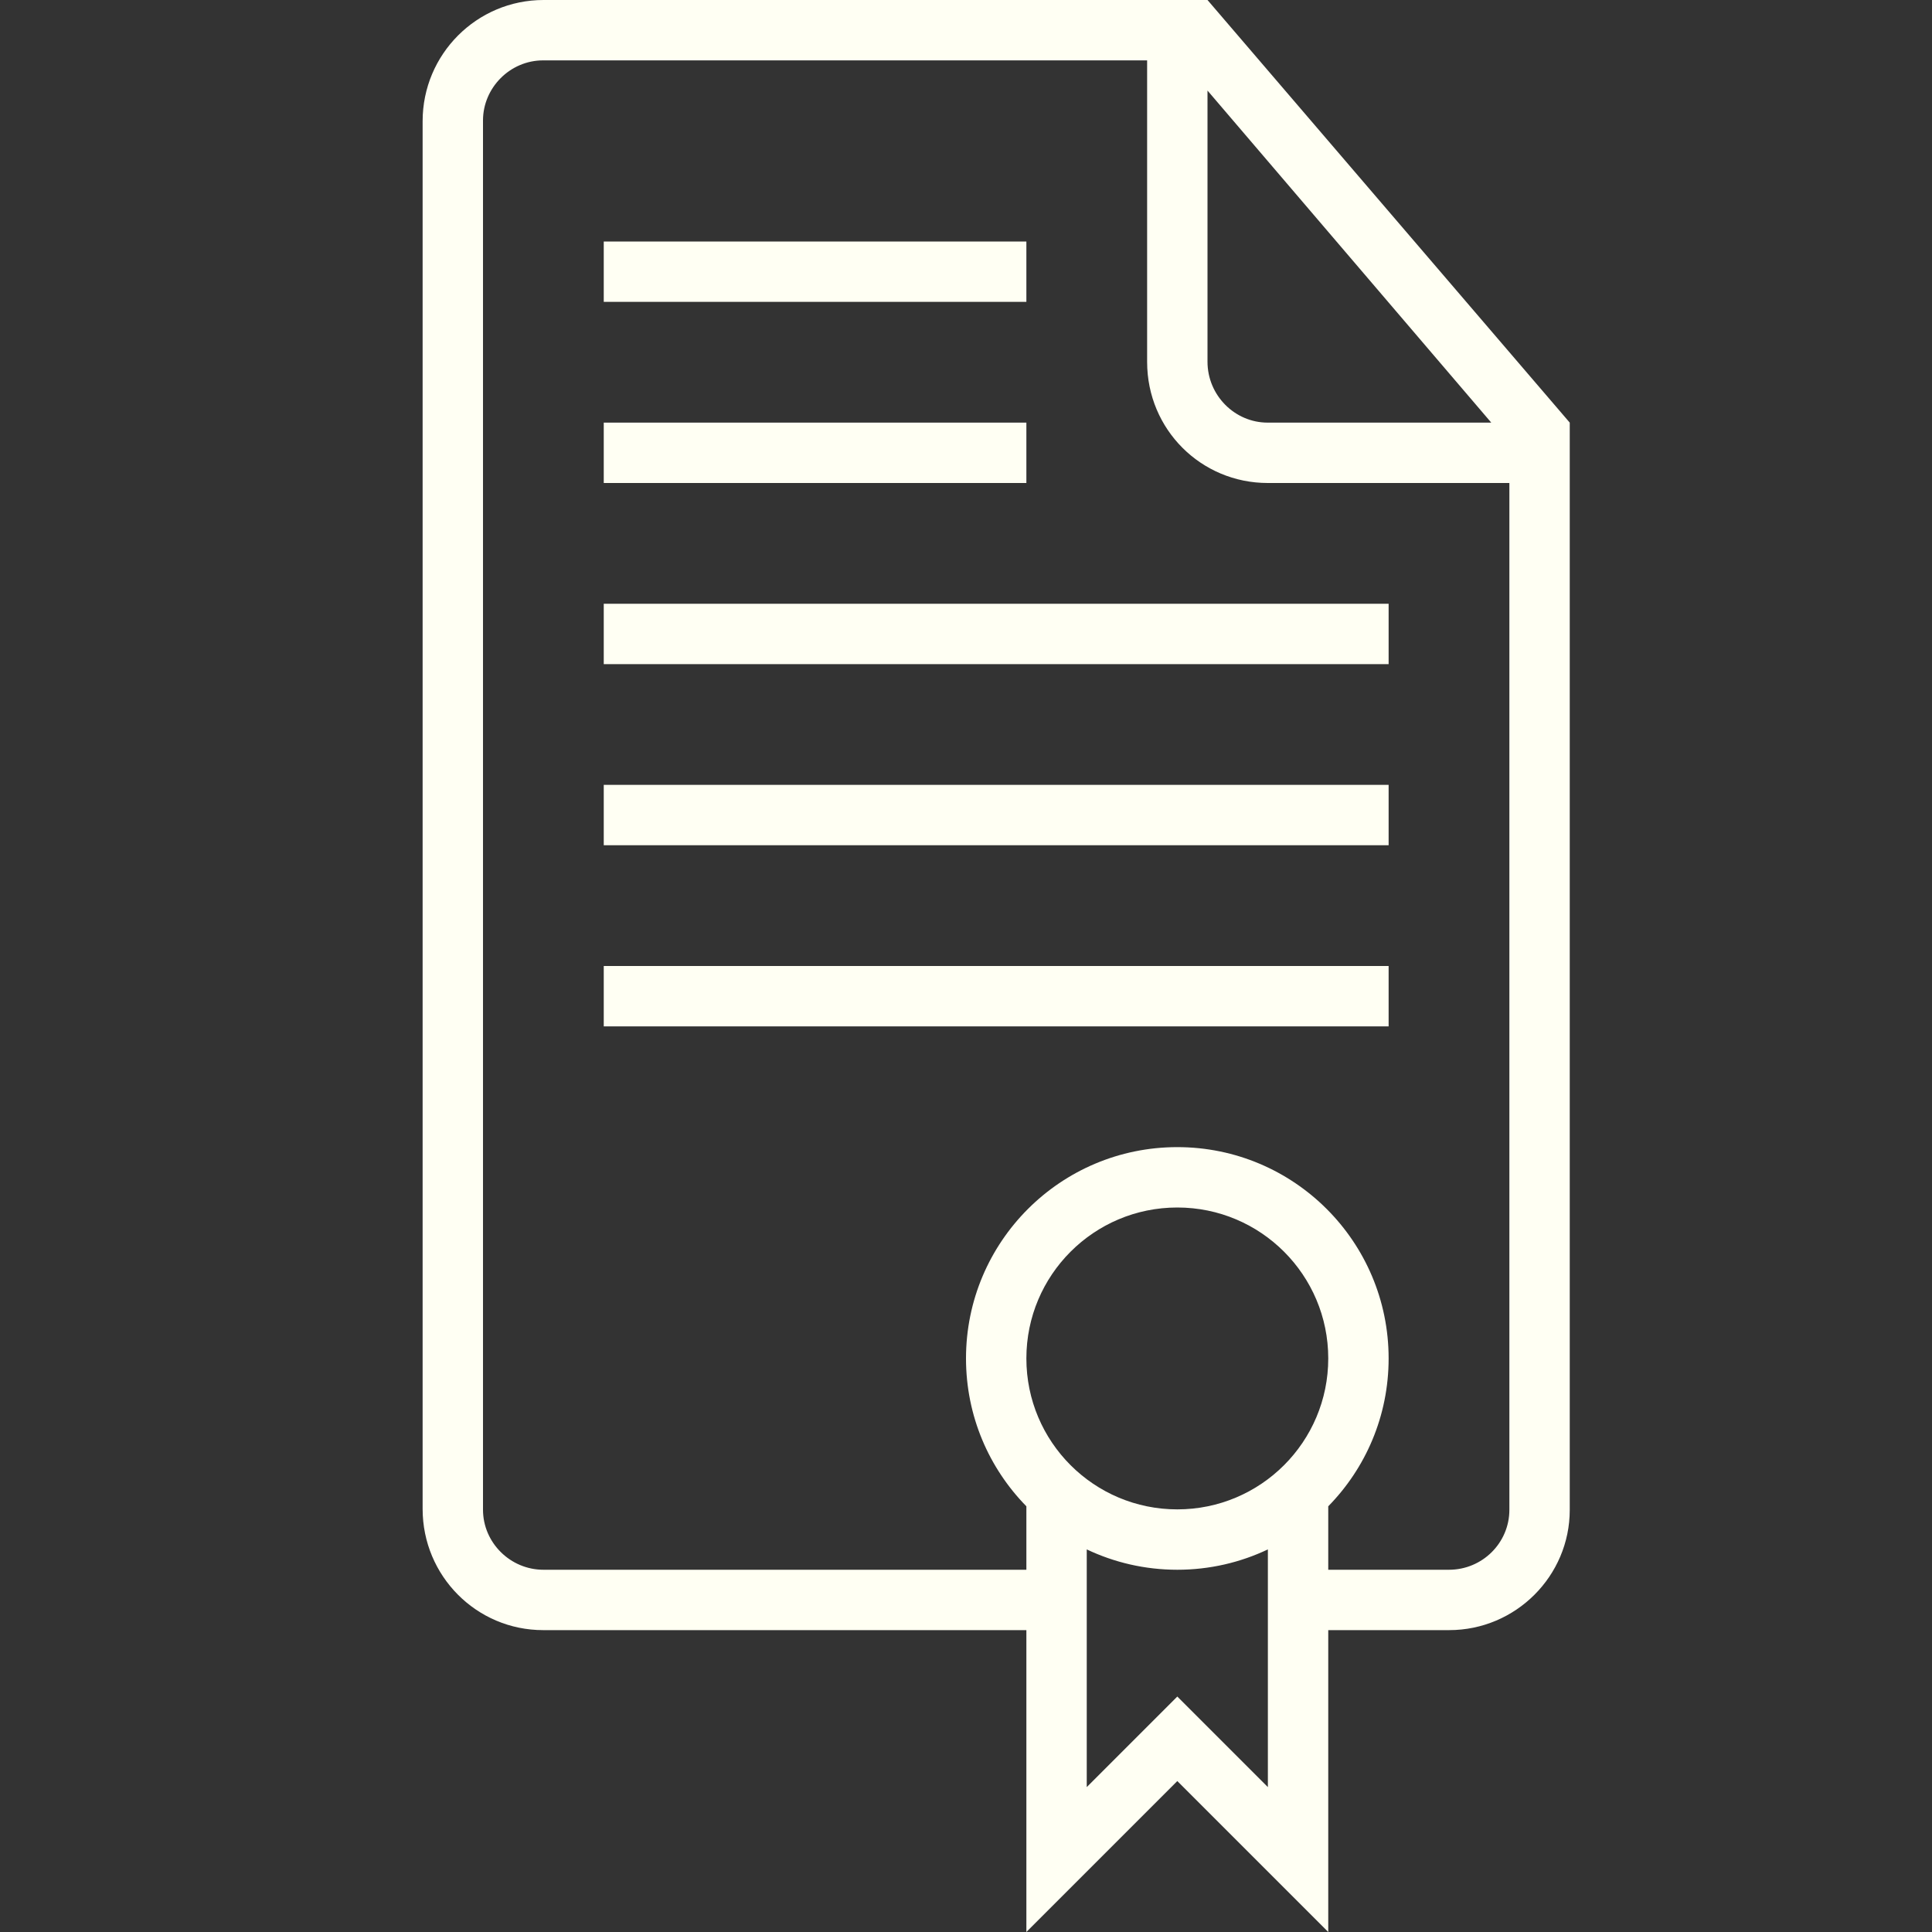 <svg height="32px" version="1.1" viewBox="0 0 32 32" width="32px" xmlns="http://www.w3.org/2000/svg" xmlns:sketch="http://www.bohemiancoding.com/sketch/ns" xmlns:xlink="http://www.w3.org/1999/xlink"><rect x="0" y="0" width="32" height="32" fill="#333333" stroke="none"/><title></title><desc></desc><defs></defs><g fill="none" fill-rule="evenodd" id="Page-1" stroke="none" stroke-width="1"><g fill="#157EFB" id="icon-137-document-certificate"><path d="M22,24.949 L22,26 L24,26 C24.552,26 25,25.555 25,25.007 L25,8 L20.998,8 C19.894,8 19,7.113 19,5.994 L19,1 L8.996,1 C8.446,1 8,1.455 8,1.995 L8,25.005 C8,25.554 8.455,26 9,26 L17,26 L17,26 L17,24.949 C16.381,24.318 16,23.454 16,22.5 C16,20.567 17.567,19 19.5,19 C21.433,19 23,20.567 23,22.5 C23,23.454 22.619,24.318 22,24.949 L22,24.949 L22,24.949 Z M18,25.663 L18,29.6 L19.5,28.1 L21,29.6 L21,25.663 C20.545,25.879 20.037,26 19.5,26 C18.963,26 18.455,25.879 18,25.663 L18,25.663 L18,25.663 Z M22,27 L24.003,27 C25.106,27 26,26.102 26,25.009 L26,7 L26,7 L20,0 L9.003,0 C7.897,0 7,0.898 7,2.007 L7,24.993 C7,26.101 7.891,27 8.997,27 L17,27 L17,32 L19.5,29.5 L22,32 L22,27 L22,27 L22,27 Z M20,1.5 L20,5.991 C20,6.548 20.451,7 20.997,7 L24.7,7 L20,1.5 L20,1.5 Z M10,7 L10,8 L17,8 L17,7 L10,7 L10,7 Z M10,4 L10,5 L17,5 L17,4 L10,4 L10,4 Z M10,10 L10,11 L23,11 L23,10 L10,10 L10,10 Z M10,13 L10,14 L23,14 L23,13 L10,13 L10,13 Z M10,16 L10,17 L23,17 L23,16 L10,16 L10,16 Z M19.5,25 C20.881,25 22,23.881 22,22.5 C22,21.119 20.881,20 19.5,20 C18.119,20 17,21.119 17,22.5 C17,23.881 18.119,25 19.5,25 L19.5,25 Z" id="document-certificate" fill="#fffff3" opacity="1" original-fill="#157efb"></path></g></g></svg>